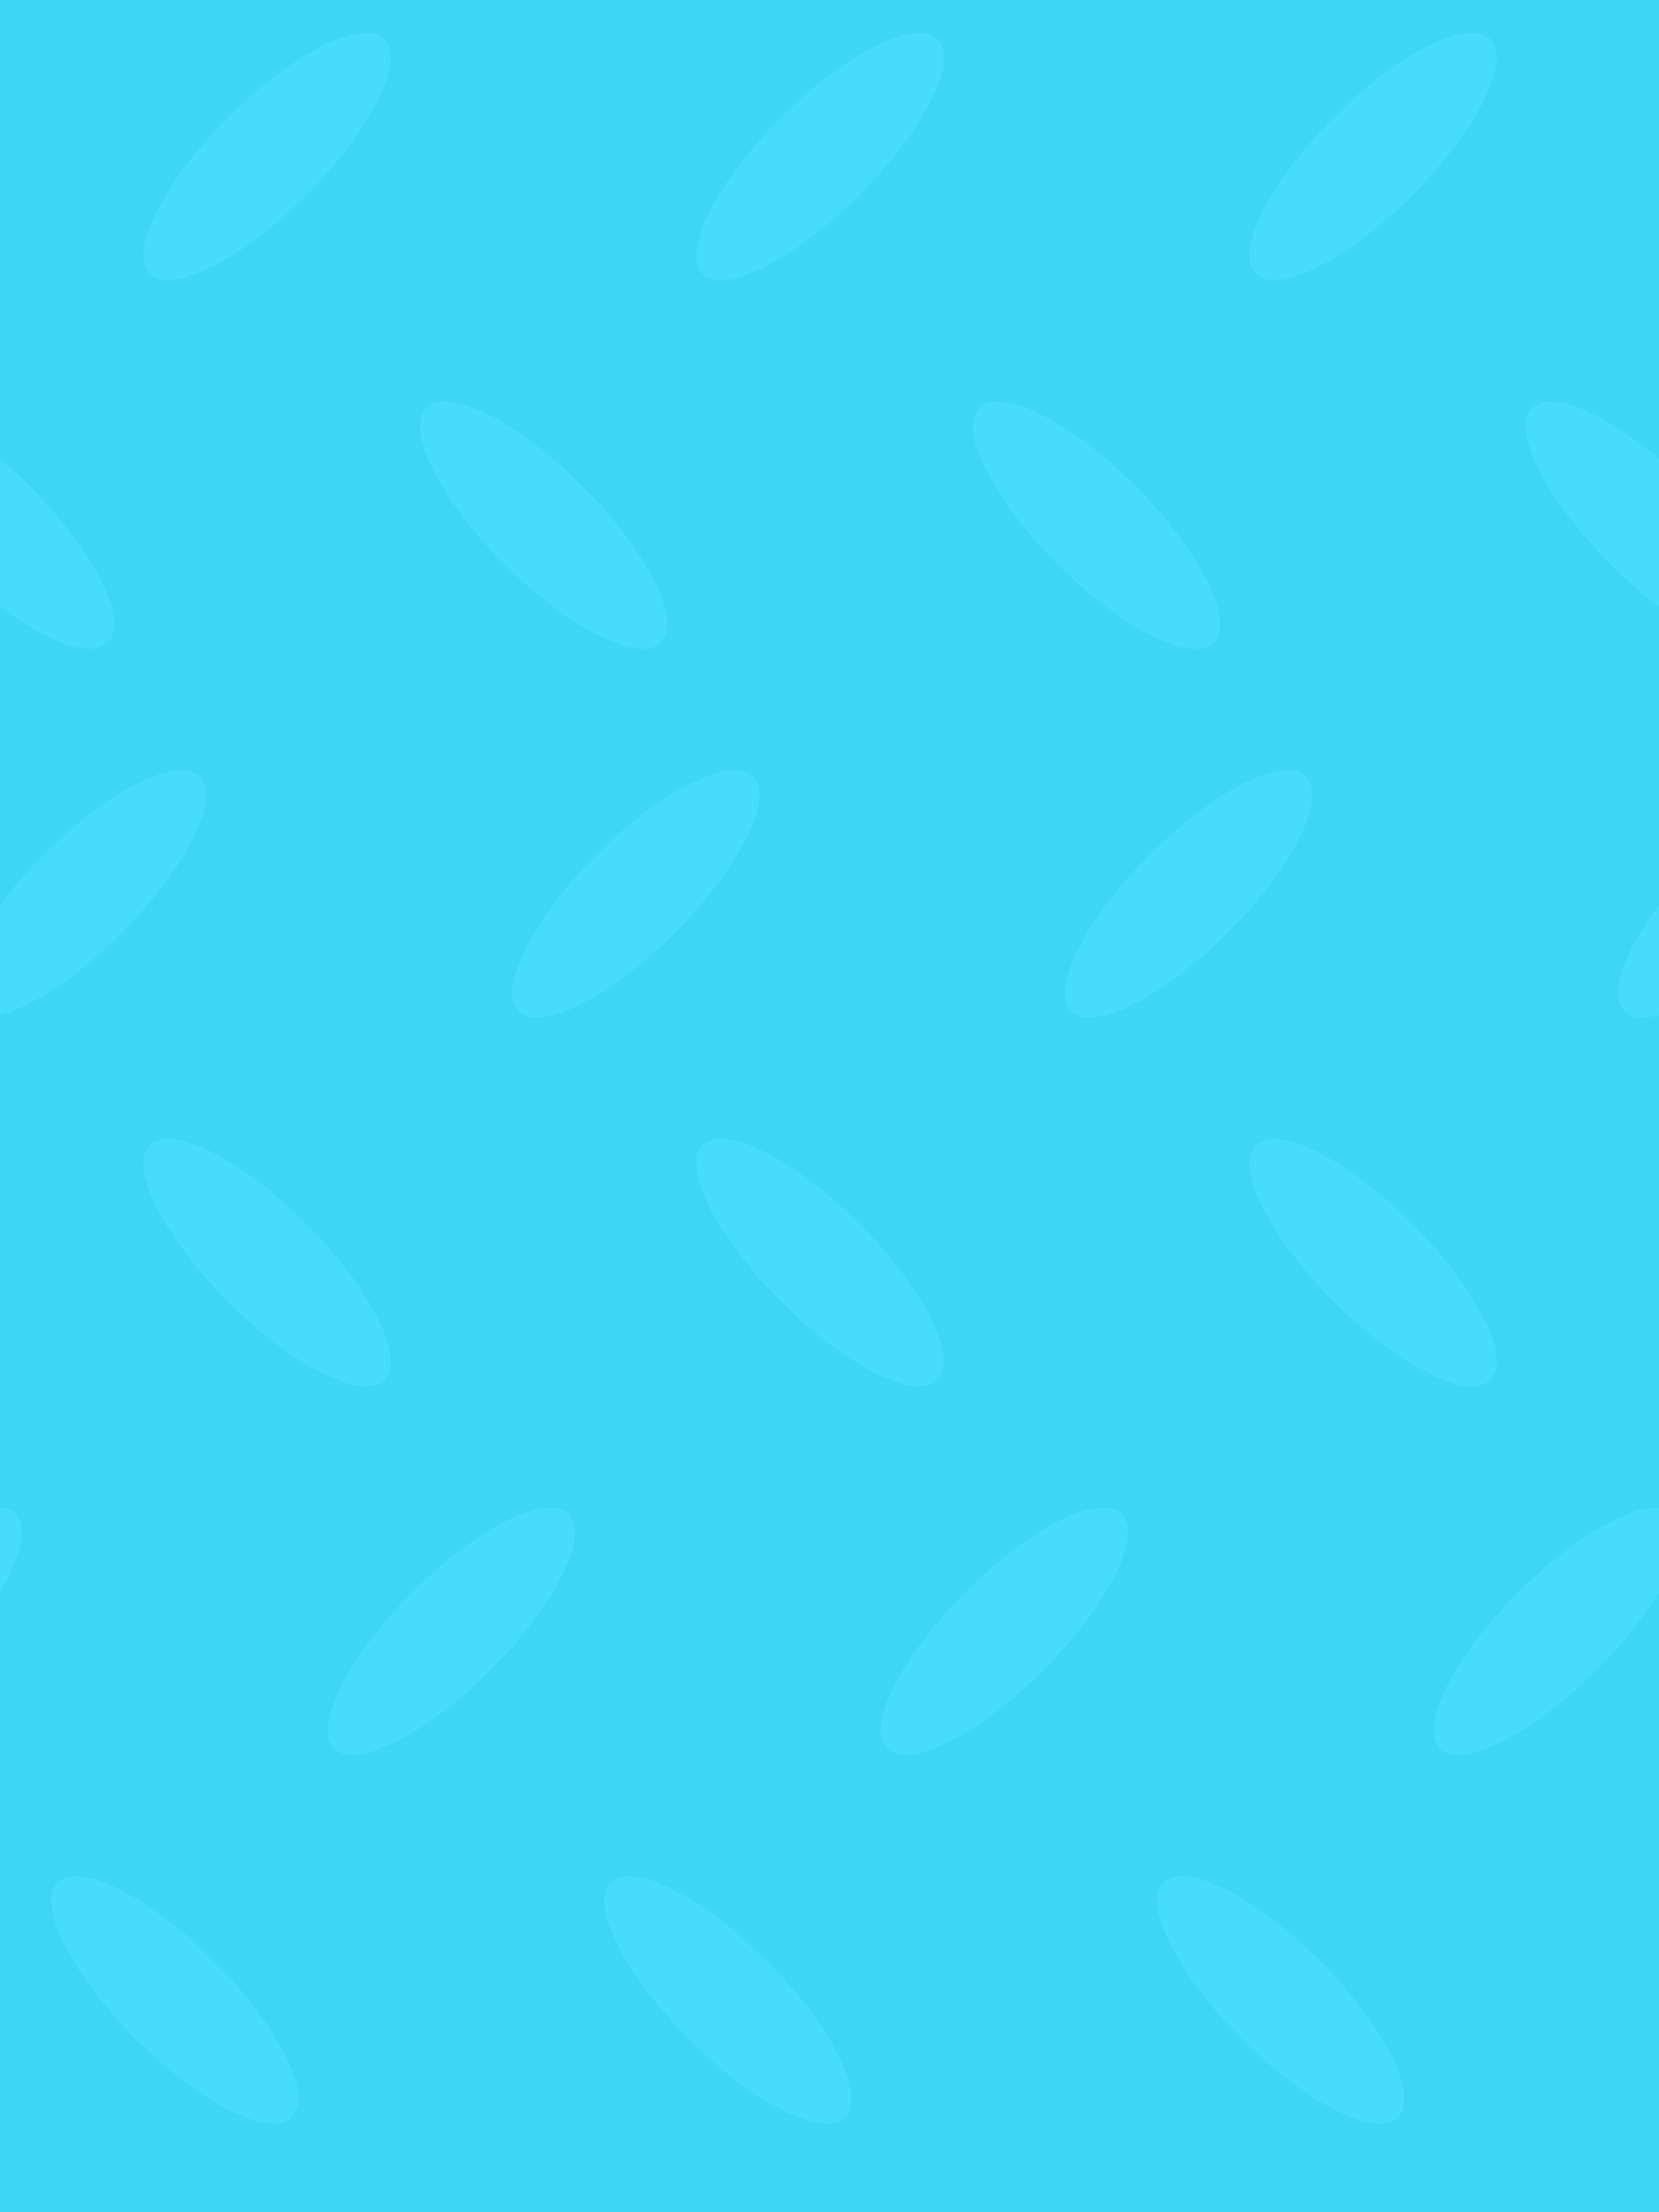 <svg width="90" height="120" viewBox="0 0 90 120" fill="none" xmlns="http://www.w3.org/2000/svg">
<g clip-path="url(#clip0_307_34739)">
<rect width="90" height="120" fill="#3DD6F5"/>
<g filter="url(#filter0_dii_307_34739)">
<path d="M38.121 13.849C39.293 15.021 43.092 13.121 46.607 9.606C50.121 6.092 52.021 2.293 50.849 1.121C49.678 -0.05 45.879 1.849 42.364 5.364C38.849 8.879 36.95 12.678 38.121 13.849Z" fill="#47DCFA"/>
<path d="M8.121 13.849C9.293 15.021 13.092 13.121 16.607 9.607C20.122 6.092 22.021 2.293 20.849 1.121C19.678 -0.05 15.879 1.849 12.364 5.364C8.849 8.879 6.95 12.678 8.121 13.849Z" fill="#47DCFA"/>
<path d="M76.607 9.606C73.092 13.121 69.293 15.021 68.121 13.849C66.95 12.678 68.849 8.879 72.364 5.364C75.879 1.849 79.678 -0.05 80.849 1.121C82.021 2.293 80.121 6.092 76.607 9.606Z" fill="#47DCFA"/>
<path d="M1.607 25.364C5.122 28.878 7.021 32.677 5.85 33.849C4.678 35.02 0.879 33.121 -2.636 29.606C-6.15 26.091 -8.05 22.293 -6.878 21.121C-5.707 19.949 -1.908 21.849 1.607 25.364Z" fill="#47DCFA"/>
<path d="M31.607 25.364C35.121 28.878 37.021 32.678 35.849 33.849C34.678 35.021 30.879 33.121 27.364 29.606C23.849 26.092 21.95 22.293 23.122 21.121C24.293 19.95 28.092 21.849 31.607 25.364Z" fill="#47DCFA"/>
<path d="M65.849 33.849C67.021 32.678 65.121 28.879 61.607 25.364C58.092 21.849 54.293 19.95 53.121 21.121C51.95 22.293 53.849 26.092 57.364 29.607C60.879 33.121 64.678 35.021 65.849 33.849Z" fill="#47DCFA"/>
<path d="M91.607 25.364C95.121 28.879 97.021 32.678 95.849 33.849C94.678 35.021 90.879 33.121 87.364 29.607C83.849 26.092 81.95 22.293 83.121 21.121C84.293 19.95 88.092 21.849 91.607 25.364Z" fill="#47DCFA"/>
<path d="M-1.879 53.849C-0.707 55.021 3.092 53.121 6.607 49.606C10.121 46.092 12.021 42.293 10.849 41.121C9.678 39.95 5.879 41.849 2.364 45.364C-1.151 48.879 -3.05 52.678 -1.879 53.849Z" fill="#47DCFA"/>
<path d="M28.122 53.849C29.293 55.021 33.092 53.121 36.607 49.606C40.121 46.092 42.021 42.293 40.849 41.121C39.678 39.95 35.879 41.849 32.364 45.364C28.849 48.879 26.95 52.678 28.122 53.849Z" fill="#47DCFA"/>
<path d="M66.607 49.606C63.092 53.121 59.293 55.021 58.121 53.849C56.95 52.678 58.849 48.879 62.364 45.364C65.879 41.849 69.678 39.95 70.849 41.121C72.021 42.293 70.121 46.092 66.607 49.606Z" fill="#47DCFA"/>
<path d="M88.121 53.849C89.293 55.021 93.092 53.121 96.607 49.607C100.121 46.092 102.021 42.293 100.849 41.121C99.678 39.95 95.879 41.849 92.364 45.364C88.849 48.879 86.95 52.678 88.121 53.849Z" fill="#47DCFA"/>
<path d="M20.849 73.849C22.021 72.678 20.121 68.879 16.607 65.364C13.092 61.849 9.293 59.95 8.121 61.121C6.95 62.293 8.849 66.092 12.364 69.607C15.879 73.121 19.678 75.021 20.849 73.849Z" fill="#47DCFA"/>
<path d="M50.849 73.849C52.021 72.678 50.121 68.879 46.606 65.364C43.092 61.849 39.293 59.95 38.121 61.121C36.95 62.293 38.849 66.092 42.364 69.607C45.879 73.121 49.678 75.021 50.849 73.849Z" fill="#47DCFA"/>
<path d="M76.606 65.364C80.121 68.879 82.021 72.678 80.849 73.849C79.678 75.021 75.879 73.121 72.364 69.607C68.849 66.092 66.95 62.293 68.121 61.121C69.293 59.95 73.092 61.849 76.606 65.364Z" fill="#47DCFA"/>
<path d="M18.122 93.849C19.293 95.021 23.092 93.121 26.607 89.606C30.122 86.092 32.021 82.293 30.849 81.121C29.678 79.95 25.879 81.849 22.364 85.364C18.849 88.879 16.95 92.678 18.122 93.849Z" fill="#47DCFA"/>
<path d="M-11.879 93.849C-10.707 95.021 -6.908 93.121 -3.393 89.607C0.121 86.092 2.021 82.293 0.849 81.121C-0.322 79.95 -4.121 81.849 -7.636 85.364C-11.151 88.879 -13.05 92.678 -11.879 93.849Z" fill="#47DCFA"/>
<path d="M56.607 89.606C53.092 93.121 49.293 95.021 48.121 93.849C46.95 92.678 48.849 88.879 52.364 85.364C55.879 81.849 59.678 79.95 60.849 81.121C62.021 82.293 60.121 86.092 56.607 89.606Z" fill="#47DCFA"/>
<path d="M78.121 93.849C79.293 95.021 83.092 93.121 86.607 89.607C90.121 86.092 92.021 82.293 90.849 81.121C89.678 79.95 85.879 81.849 82.364 85.364C78.849 88.879 76.95 92.678 78.121 93.849Z" fill="#47DCFA"/>
<path d="M15.849 113.849C17.021 112.678 15.121 108.879 11.607 105.364C8.092 101.849 4.293 99.95 3.121 101.121C1.95 102.293 3.849 106.092 7.364 109.606C10.879 113.121 14.678 115.021 15.849 113.849Z" fill="#47DCFA"/>
<path d="M45.849 113.849C47.021 112.678 45.121 108.879 41.607 105.364C38.092 101.849 34.293 99.95 33.121 101.121C31.95 102.293 33.849 106.092 37.364 109.607C40.879 113.121 44.678 115.021 45.849 113.849Z" fill="#47DCFA"/>
<path d="M71.607 105.364C75.121 108.879 77.021 112.678 75.849 113.849C74.678 115.021 70.879 113.121 67.364 109.607C63.849 106.092 61.95 102.293 63.121 101.121C64.293 99.95 68.092 101.849 71.607 105.364Z" fill="#47DCFA"/>
<path d="M16.607 129.606C13.092 133.121 9.293 135.021 8.121 133.849C6.95 132.678 8.849 128.879 12.364 125.364C15.879 121.849 19.678 119.95 20.849 121.121C22.021 122.293 20.122 126.092 16.607 129.606Z" fill="#47DCFA"/>
<path d="M46.607 129.606C43.092 133.121 39.293 135.021 38.121 133.849C36.95 132.678 38.849 128.879 42.364 125.364C45.879 121.849 49.678 119.95 50.849 121.121C52.021 122.293 50.121 126.092 46.607 129.606Z" fill="#47DCFA"/>
<path d="M68.121 133.849C69.293 135.021 73.092 133.121 76.607 129.607C80.121 126.092 82.021 122.293 80.849 121.121C79.678 119.95 75.879 121.849 72.364 125.364C68.849 128.879 66.95 132.678 68.121 133.849Z" fill="#47DCFA"/>
<path d="M86.607 145.364C90.121 148.879 92.021 152.678 90.849 153.849C89.678 155.021 85.879 153.121 82.364 149.607C78.849 146.092 76.95 142.293 78.121 141.121C79.293 139.95 83.092 141.849 86.607 145.364Z" fill="#47DCFA"/>
<path d="M-3.394 145.364C0.121 148.879 2.021 152.678 0.849 153.849C-0.322 155.021 -4.121 153.122 -7.636 149.607C-11.151 146.092 -13.05 142.293 -11.879 141.122C-10.707 139.95 -6.908 141.849 -3.394 145.364Z" fill="#47DCFA"/>
<path d="M26.607 145.364C30.121 148.879 32.021 152.678 30.849 153.849C29.678 155.021 25.879 153.122 22.364 149.607C18.849 146.092 16.95 142.293 18.121 141.122C19.293 139.95 23.092 141.849 26.607 145.364Z" fill="#47DCFA"/>
<path d="M60.849 153.849C62.021 152.678 60.121 148.879 56.606 145.364C53.092 141.849 49.293 139.95 48.121 141.122C46.95 142.293 48.849 146.092 52.364 149.607C55.879 153.122 59.678 155.021 60.849 153.849Z" fill="#47DCFA"/>
</g>
</g>
<defs>
<filter id="filter0_dii_307_34739" x="-13.225" y="-1.225" width="115.42" height="157.42" filterUnits="userSpaceOnUse" color-interpolation-filters="sRGB">
<feFlood flood-opacity="0" result="BackgroundImageFix"/>
<feColorMatrix in="SourceAlpha" type="matrix" values="0 0 0 0 0 0 0 0 0 0 0 0 0 0 0 0 0 0 127 0" result="hardAlpha"/>
<feOffset dy="1"/>
<feGaussianBlur stdDeviation="0.5"/>
<feComposite in2="hardAlpha" operator="out"/>
<feColorMatrix type="matrix" values="0 0 0 0 0 0 0 0 0 0 0 0 0 0 0 0 0 0 0.05 0"/>
<feBlend mode="normal" in2="BackgroundImageFix" result="effect1_dropShadow_307_34739"/>
<feBlend mode="normal" in="SourceGraphic" in2="effect1_dropShadow_307_34739" result="shape"/>
<feColorMatrix in="SourceAlpha" type="matrix" values="0 0 0 0 0 0 0 0 0 0 0 0 0 0 0 0 0 0 127 0" result="hardAlpha"/>
<feOffset dy="2"/>
<feGaussianBlur stdDeviation="1"/>
<feComposite in2="hardAlpha" operator="arithmetic" k2="-1" k3="1"/>
<feColorMatrix type="matrix" values="0 0 0 0 1 0 0 0 0 1 0 0 0 0 1 0 0 0 0.15 0"/>
<feBlend mode="normal" in2="shape" result="effect2_innerShadow_307_34739"/>
<feColorMatrix in="SourceAlpha" type="matrix" values="0 0 0 0 0 0 0 0 0 0 0 0 0 0 0 0 0 0 127 0" result="hardAlpha"/>
<feOffset dy="-2"/>
<feGaussianBlur stdDeviation="1"/>
<feComposite in2="hardAlpha" operator="arithmetic" k2="-1" k3="1"/>
<feColorMatrix type="matrix" values="0 0 0 0 0 0 0 0 0 0 0 0 0 0 0 0 0 0 0.1 0"/>
<feBlend mode="normal" in2="effect2_innerShadow_307_34739" result="effect3_innerShadow_307_34739"/>
</filter>
<clipPath id="clip0_307_34739">
<rect width="90" height="120" fill="white"/>
</clipPath>
</defs>
</svg>
